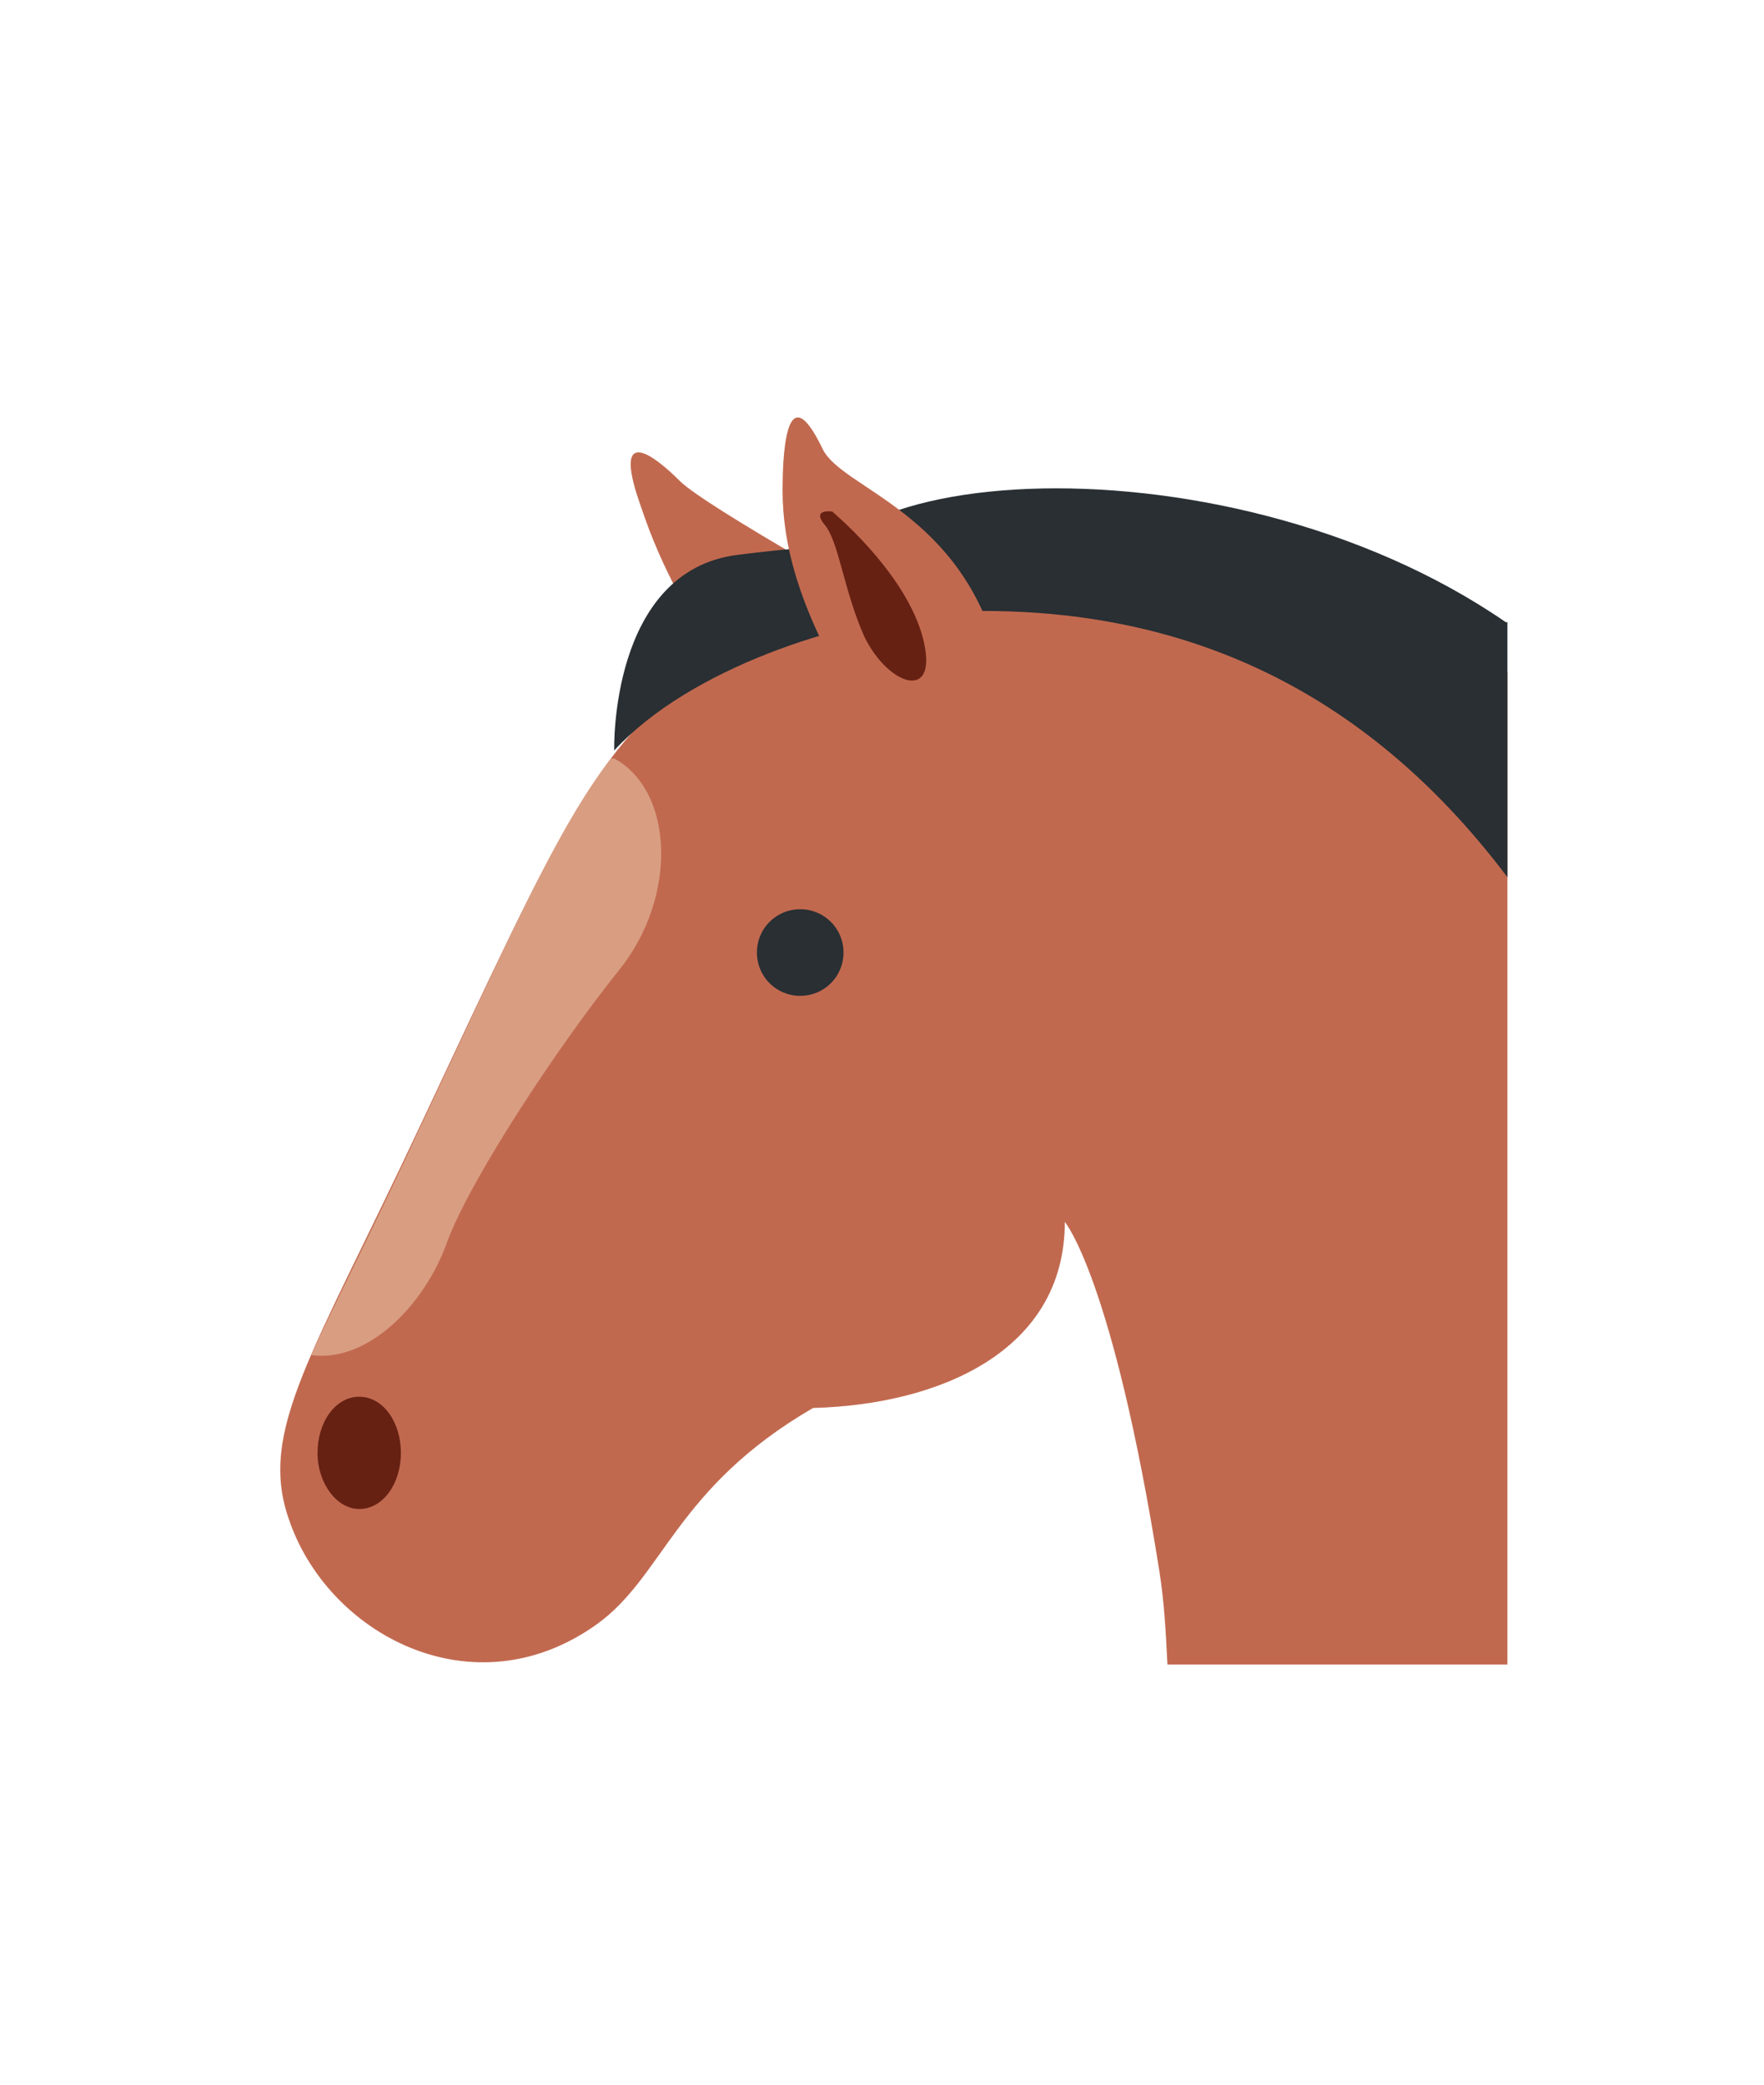 <?xml version="1.0" encoding="utf-8"?>
<!-- Generator: Adobe Illustrator 27.2.0, SVG Export Plug-In . SVG Version: 6.00 Build 0)  -->
<svg version="1.1" id="Layer_1" xmlns="http://www.w3.org/2000/svg" xmlns:xlink="http://www.w3.org/1999/xlink" x="0px" y="0px"
	 viewBox="0 0 110 130" style="enable-background:new 0 0 110 130;" xml:space="preserve">
<style type="text/css">
	.st0{fill:#C1694F;}
	.st1{fill:#292F33;}
	.st2{fill:#662113;}
	.st3{fill:#D99E82;}
</style>
<path class="st0" d="M66.4,76.2c0,0,3,3.5,5.9,21.8c0.3,1.9,0.4,3.8,0.5,5.8h21.2V41.9c-9.5-7.5-22.5-9.1-38.3-3.8
	c0,0-11.7-6.5-13.3-8.1c-1.6-1.6-4-3.4-2.7,0.8c0.8,2.4,1.7,5.1,5.1,10.5c-7.4,4.4-9.8,10.2-18.6,28.9c-6.7,14.3-10.1,19-8.2,24.5
	c2.4,7.2,11.5,12.1,19.2,6.6c4.2-3,4.9-8.5,13.5-13.5C58.5,87.6,66.4,84.3,66.4,76.2z"/>
<path class="st1" d="M93.9,38.8C75.9,26.4,47,28.9,50.4,39.2c20.8-4,34.4,3.3,43.6,15.5V38.8L93.9,38.8z"/>
<path class="st1" d="M58.5,38.2c-6.2,0.5-15.5,3.5-20.2,8.6c0,0-0.3-11.2,7.7-12.2c13.4-1.7,12.6,0.8,12.6,0.8S58.5,38.2,58.5,38.2z
	"/>
<path class="st0" d="M51.3,28c1.2,2.5,8.7,3.9,11,13.1c2.3,9.2-6.8,6.4-9.5,1.8c-3-5.1-4-9-4-12.3C48.8,28.9,48.9,23,51.3,28
	L51.3,28z"/>
<path class="st2" d="M51.9,31.9c2.4,2.1,5.3,5.4,5.8,8.6s-2.4,2.1-3.8-0.8c-1.3-2.9-1.6-6-2.5-7C50.6,31.7,51.9,31.9,51.9,31.9
	L51.9,31.9z"/>
<path class="st1" d="M52.6,59.4c0,1.5-1.2,2.7-2.7,2.7s-2.7-1.2-2.7-2.7s1.2-2.7,2.7-2.7S52.6,57.9,52.6,59.4z"/>
<path class="st2" d="M25,90.6c0,1.9-1.1,3.5-2.6,3.5c-1.4,0-2.6-1.6-2.6-3.5s1.1-3.5,2.6-3.5S25,88.7,25,90.6z"/>
<path class="st3" d="M38.3,47.3c-0.1,0-0.2,0-0.2,0c-3.4,4.4-6.3,11.1-11.9,23c-2.9,6.3-5.2,10.7-6.8,14.2c3.5,0.5,7.1-3.1,8.5-7.1
	c1.5-4,7-12.3,10.7-16.9S42,49.3,38.3,47.3L38.3,47.3z"/>
</svg>
